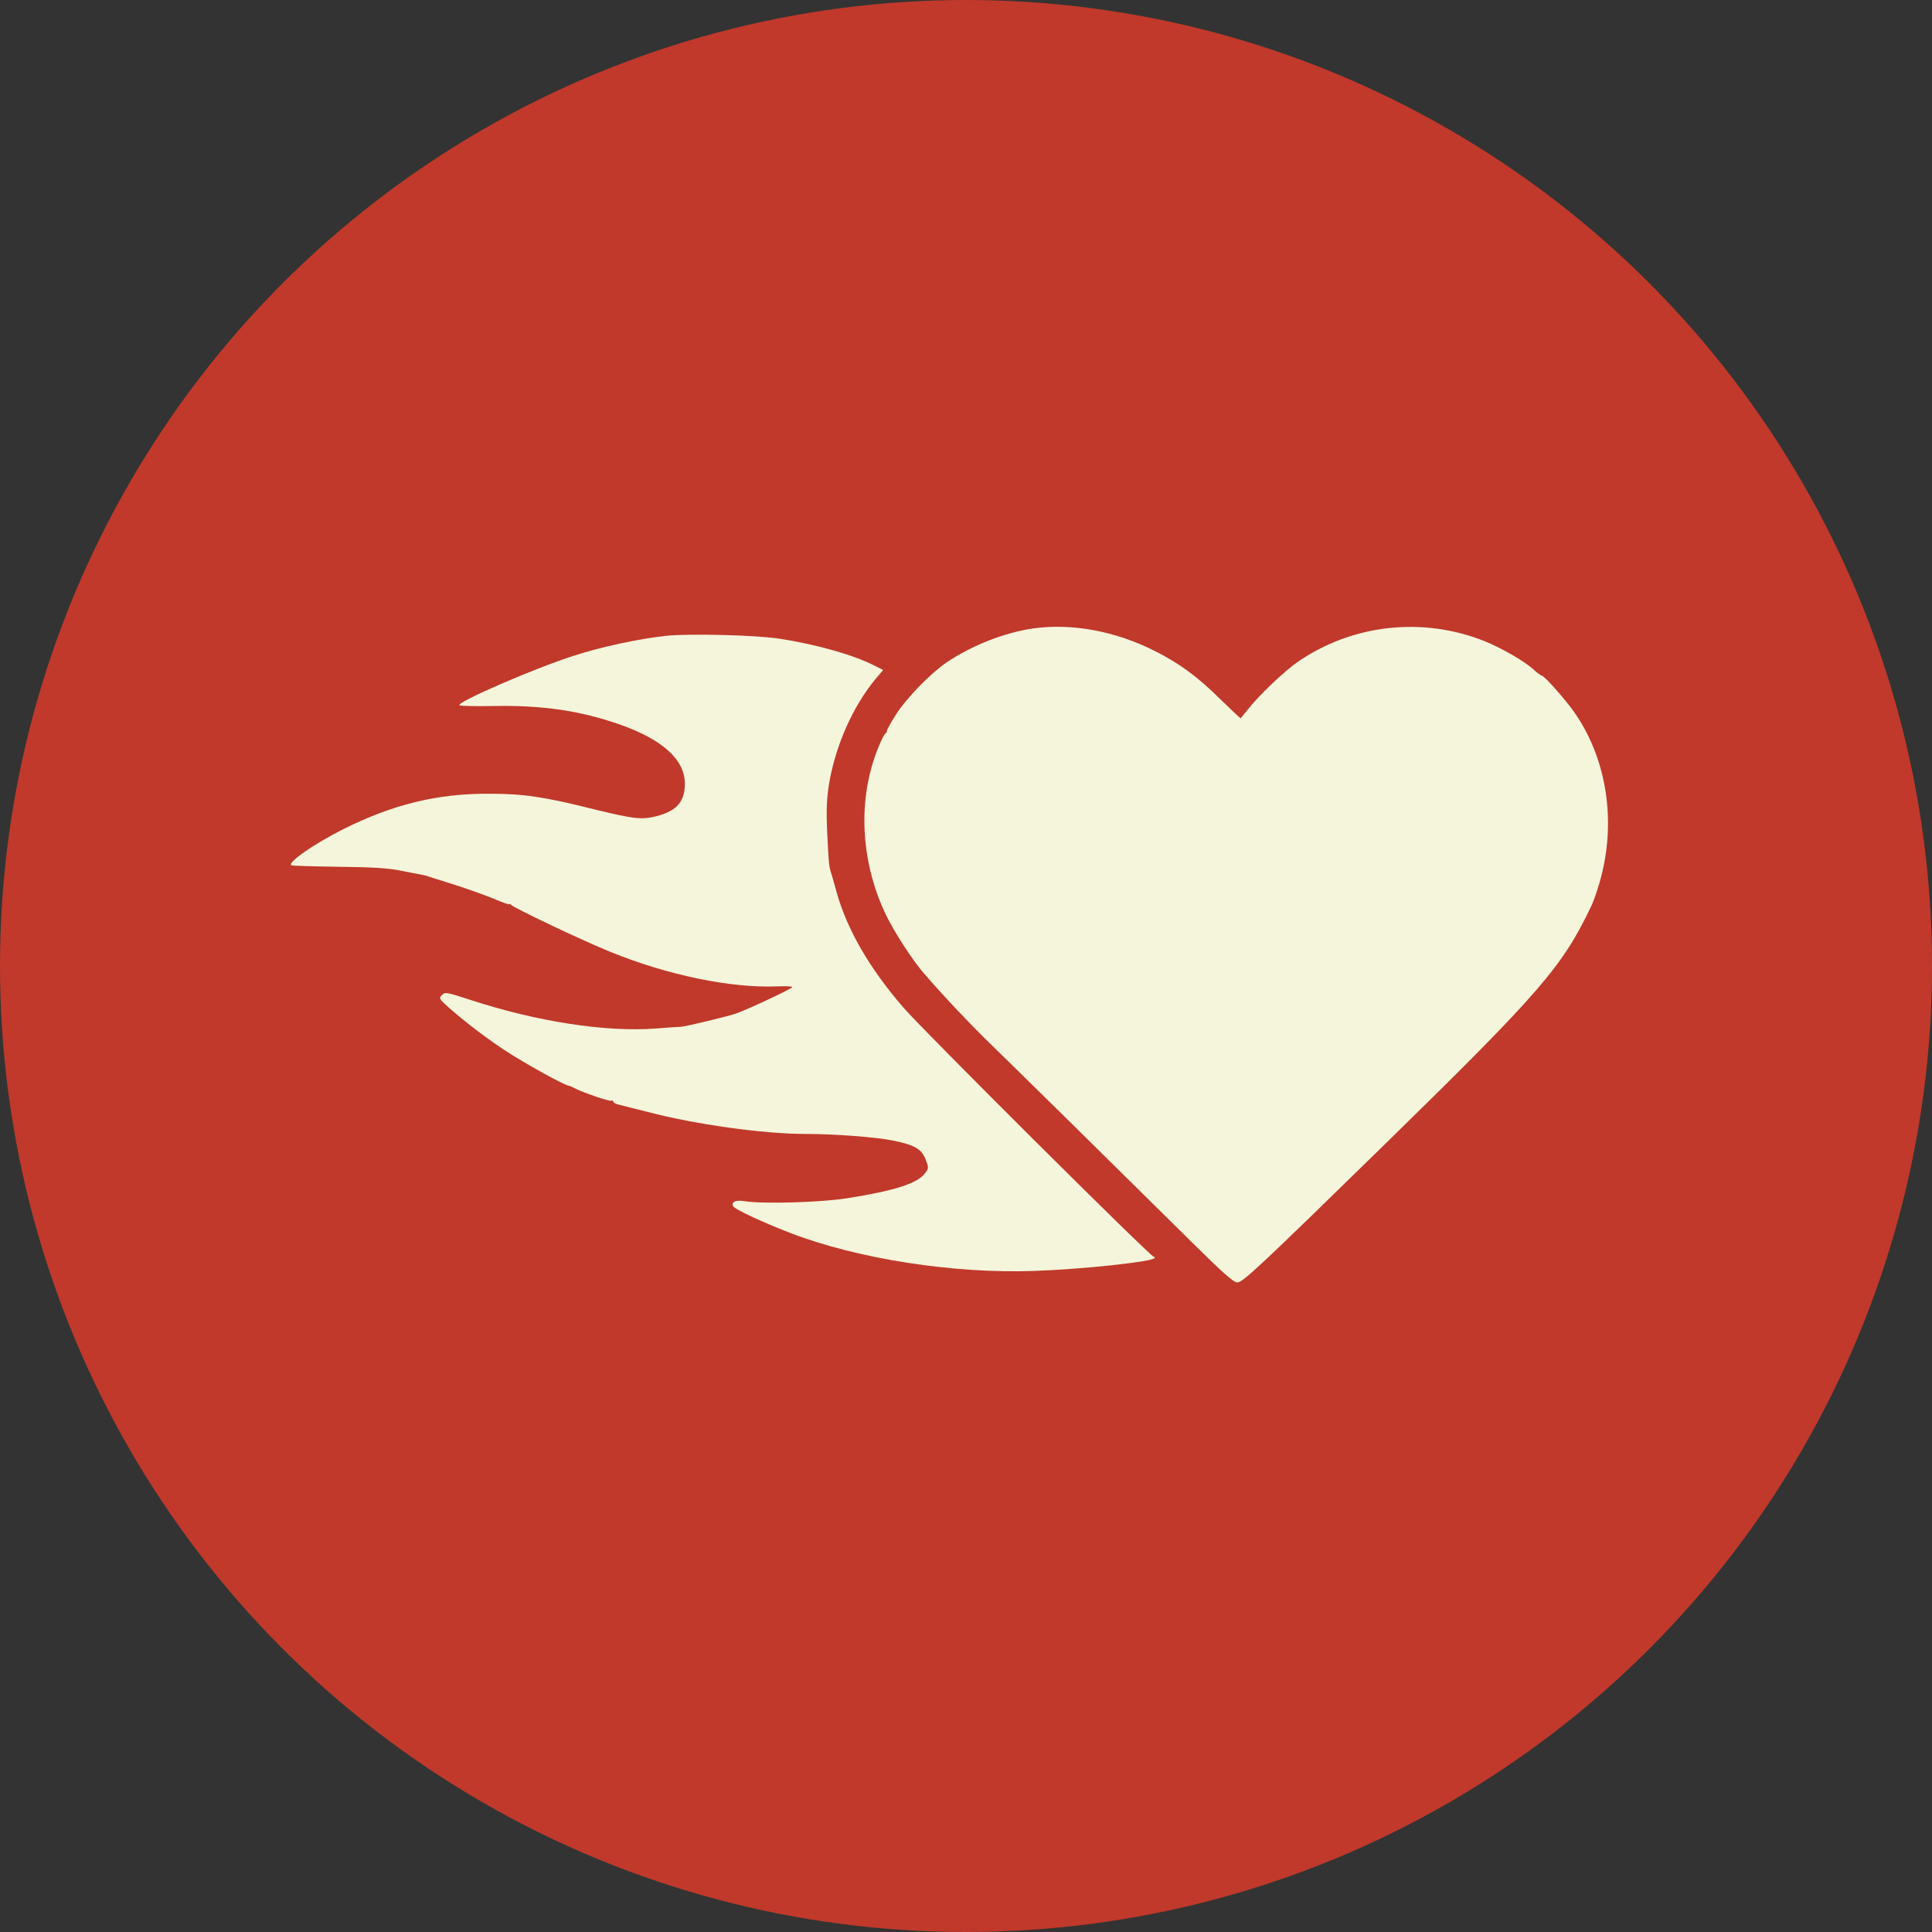 <?xml version="1.0" standalone="no"?>
<!DOCTYPE svg PUBLIC "-//W3C//DTD SVG 20010904//EN"
 "http://www.w3.org/TR/2001/REC-SVG-20010904/DTD/svg10.dtd">
<svg version="1.0" xmlns="http://www.w3.org/2000/svg"
 width="1024" height="1024" viewBox="0 0 10240 10240"
 preserveAspectRatio="xMidYMid meet">
<rect x="0" y="0" width="10240" height="10240" fill="#333333" stroke="none"/>
<!-- Red background circle -->
<circle cx="5120" cy="5120" r="5120" fill="#C0392B" />
<!-- Cream flame heart -->
<g transform="translate(0,10240) scale(1,-1)"
fill="#F5F5DC" stroke="none">
<path d="M5475 6909 c-151 -22 -322 -89 -458 -180 -86 -59 -214 -190 -270
-279 -26 -41 -47 -79 -46 -84 0 -5 -4 -12 -9 -15 -5 -3 -22 -35 -36 -71 -111
-269 -97 -597 35 -879 42 -91 144 -249 206 -320 111 -128 246 -271 374 -395
138 -134 573 -562 1044 -1028 172 -170 225 -217 244 -215 30 2 116 82 795 746
811 793 929 930 1081 1251 7 14 22 54 33 90 102 315 60 660 -113 919 -45 69
-170 211 -185 211 -4 0 -24 15 -44 33 -45 42 -164 110 -253 147 -329 133 -704
93 -996 -109 -72 -50 -207 -179 -267 -256 -18 -22 -33 -41 -34 -42 -1 -2 -49
44 -107 100 -121 120 -216 190 -349 257 -210 106 -441 148 -645 119z"/>
<path d="M3531 6870 c-142 -15 -344 -58 -491 -106 -207 -66 -621 -246 -605
-262 4 -4 86 -6 183 -4 255 5 459 -25 667 -98 227 -80 344 -186 345 -313 0
-96 -43 -145 -150 -173 -78 -20 -121 -15 -333 37 -264 66 -372 82 -552 82
-274 2 -512 -56 -776 -188 -153 -77 -293 -174 -276 -191 3 -3 114 -6 248 -8
184 -2 266 -7 334 -21 50 -10 97 -19 105 -20 8 -1 22 -5 30 -7 8 -3 75 -24
148 -47 73 -23 169 -58 213 -76 43 -19 79 -31 79 -27 0 4 4 2 8 -3 11 -15 378
-190 527 -250 301 -123 639 -193 883 -183 45 2 82 0 82 -3 0 -9 -247 -124
-305 -143 -58 -18 -263 -67 -285 -68 -8 0 -67 -4 -130 -9 -267 -21 -636 36
-992 153 -123 40 -129 41 -146 24 -16 -17 -15 -20 33 -63 83 -74 204 -167 310
-236 97 -63 302 -177 328 -181 6 -1 21 -7 33 -14 40 -21 187 -72 195 -66 5 3
9 1 9 -4 0 -5 10 -12 23 -15 12 -3 85 -22 162 -41 253 -66 611 -116 833 -116
156 0 380 -17 469 -36 112 -23 147 -44 169 -99 17 -45 17 -47 -3 -73 -39 -54
-160 -93 -413 -133 -140 -22 -444 -31 -540 -16 -50 8 -74 -2 -65 -25 6 -16
149 -83 304 -143 355 -137 867 -217 1296 -201 258 9 635 50 635 69 0 6 -2 8
-5 6 -8 -9 -1225 1202 -1327 1321 -180 208 -299 414 -354 612 -14 51 -28 100
-31 108 -9 26 -12 60 -19 215 -5 115 -2 173 10 250 34 203 126 411 247 557
l40 47 -48 24 c-112 57 -308 112 -503 142 -123 19 -475 28 -599 15z"/>
</g>
</svg>